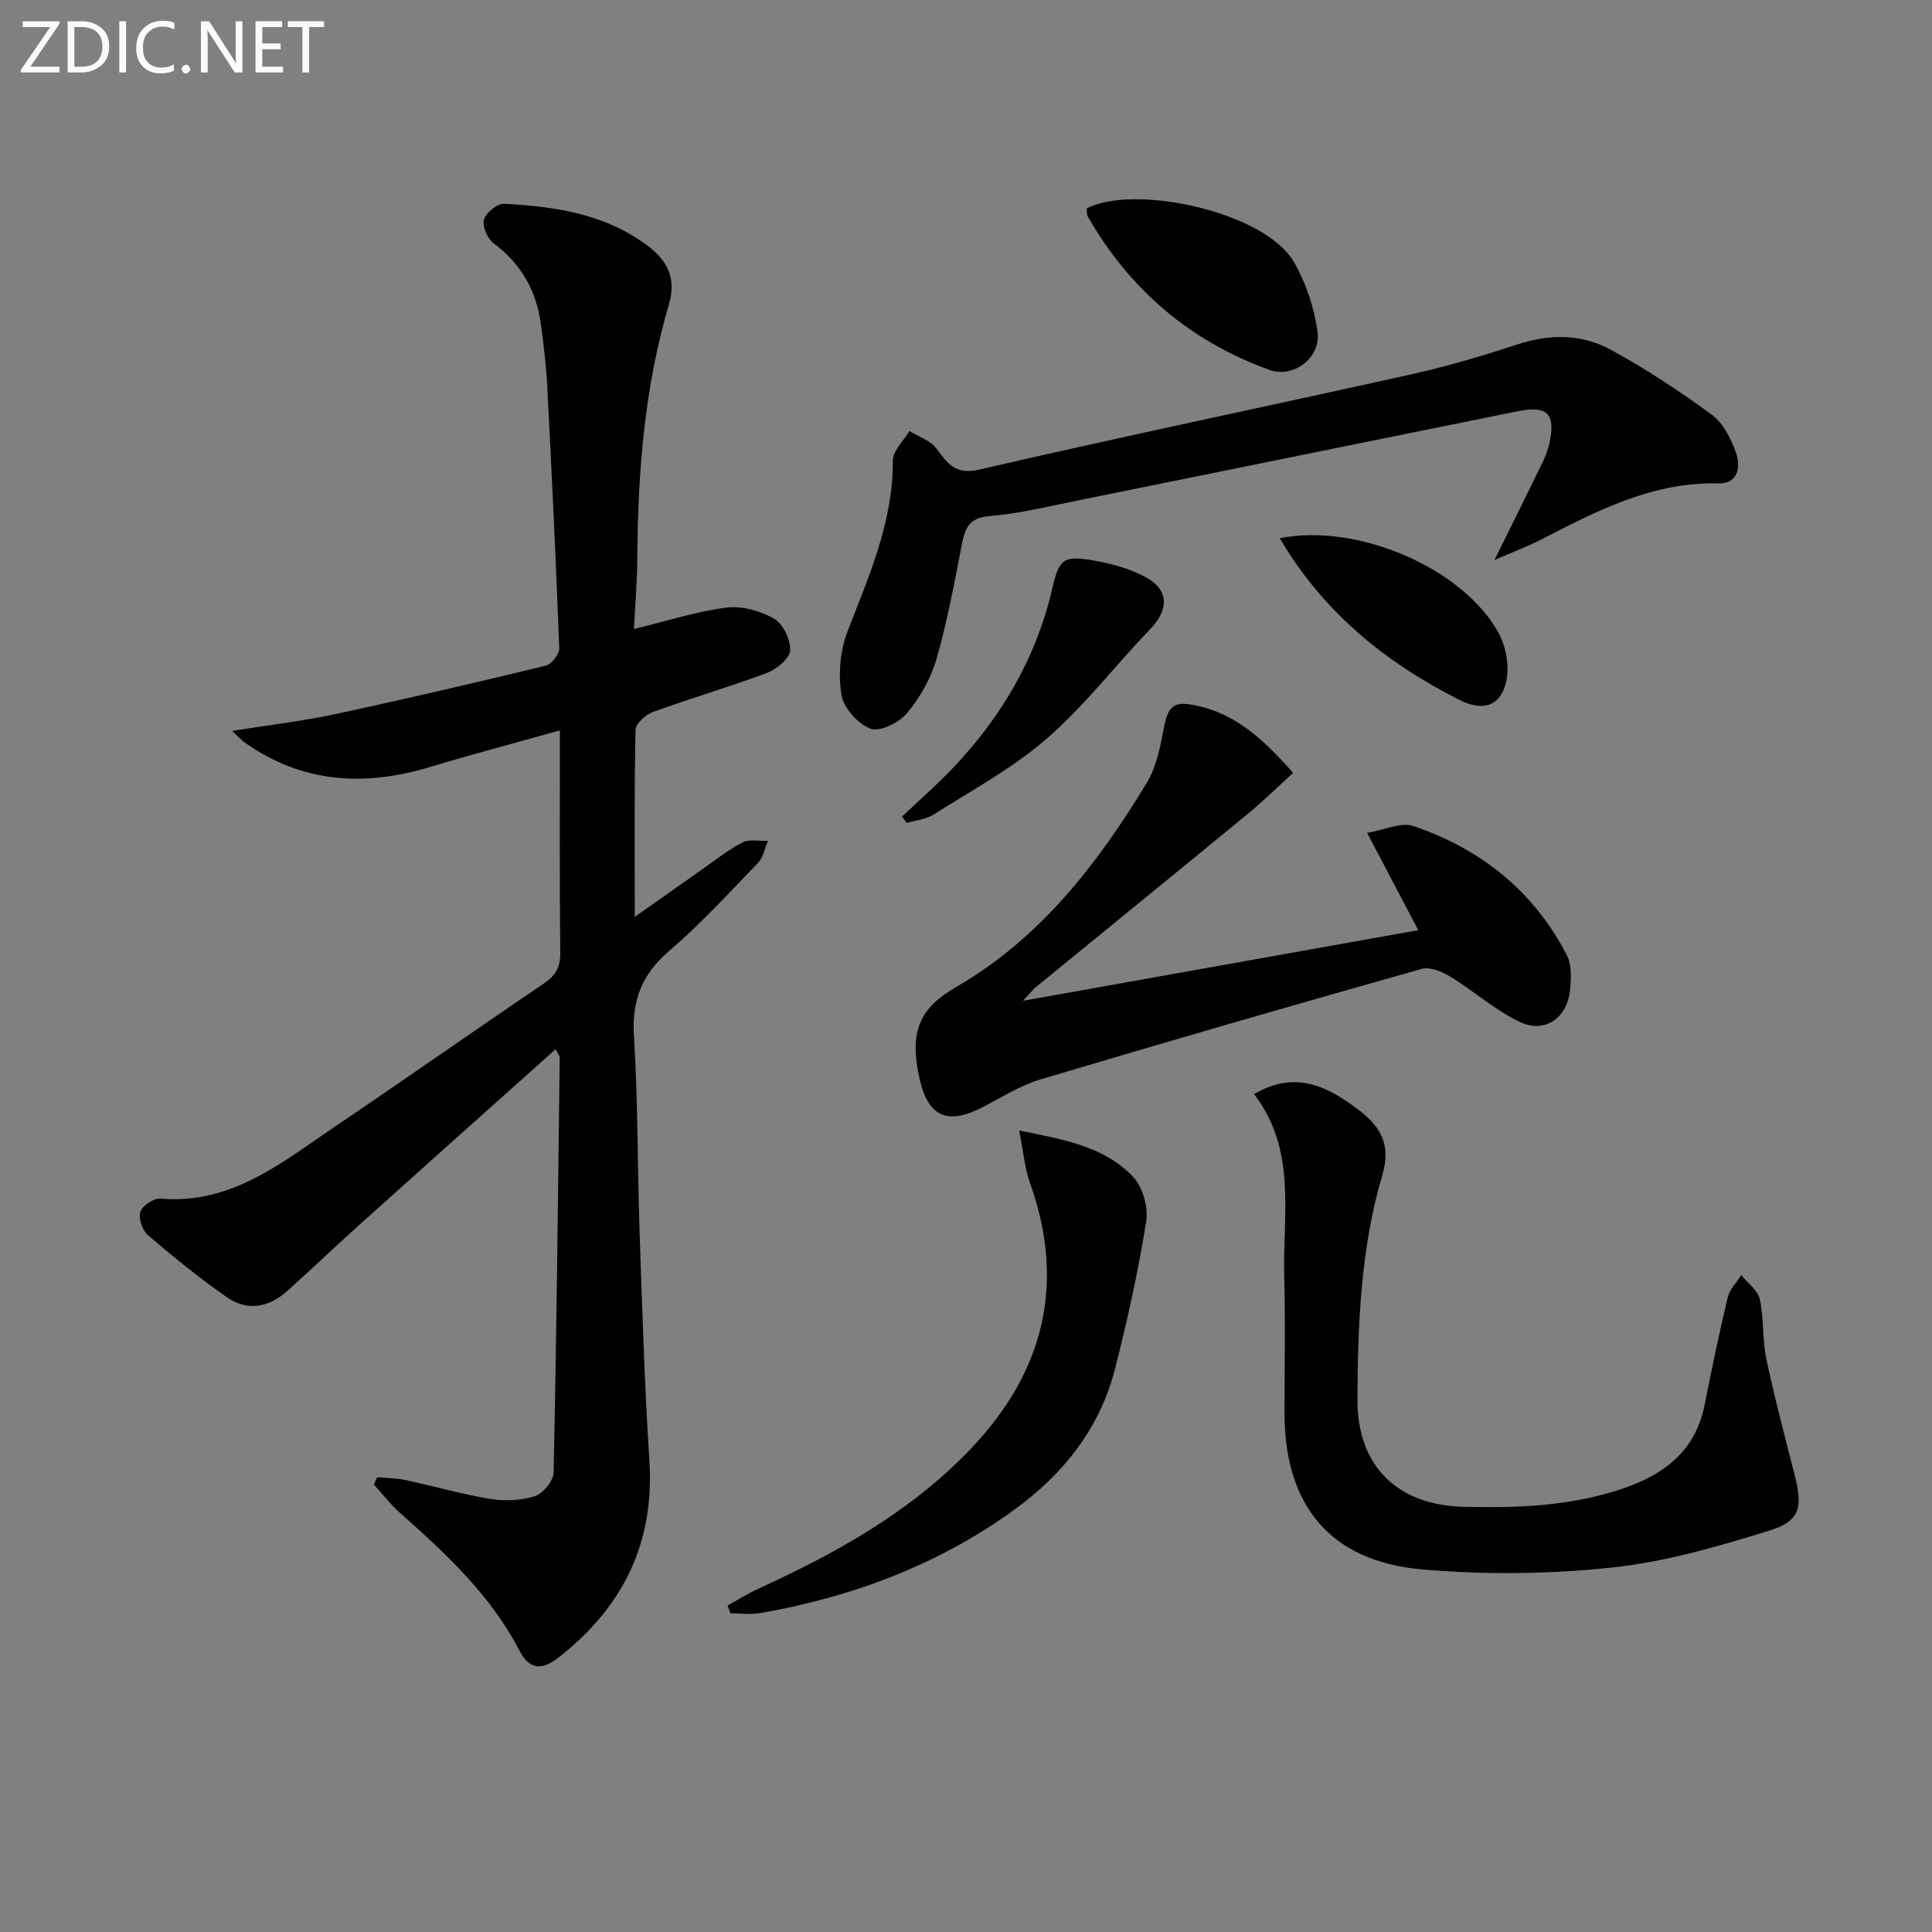 <svg enable-background="new 0 0 400 400" viewBox="0 0 400 400" xmlns="http://www.w3.org/2000/svg"><rect x="0" y="0" width="400" height="400" fill="#808080" stroke="none"/><g fill="#010100"><path d="m115.05 217.21c-13.65 12.21-26.93 24.05-40.16 35.94-5.2 4.67-10.25 9.5-15.46 14.17-3.76 3.37-8.21 4.19-12.37 1.31-5.72-3.95-11.14-8.38-16.43-12.9-1.15-.99-2.01-3.49-1.57-4.83.42-1.28 2.79-2.86 4.16-2.74 14.65 1.27 25.11-7.47 36.07-14.87 14.48-9.77 28.77-19.83 43.24-29.62 2.46-1.66 3.51-3.37 3.47-6.43-.17-15.14-.08-30.28-.08-46.02-9.27 2.6-18.06 4.91-26.74 7.54-13.64 4.13-26.56 3.44-38.51-5.03-.61-.43-1.11-1.01-2.62-2.4 7.82-1.25 14.65-2.04 21.35-3.48 14.59-3.13 29.12-6.52 43.62-10.04 1.18-.29 2.81-2.37 2.77-3.56-.68-18.11-1.55-36.21-2.49-54.31-.22-4.29-.75-8.58-1.32-12.85-.93-6.92-4.1-12.49-9.8-16.74-1.26-.94-2.37-3.51-1.98-4.88.41-1.43 2.77-3.36 4.18-3.28 10.51.58 20.8 2.03 29.66 8.65 4.3 3.21 5.98 6.99 4.48 12.09-5.03 17.06-6.46 34.56-6.56 52.25-.03 5.09-.46 10.18-.7 15.05 6.75-1.64 12.86-3.62 19.11-4.43 3.19-.41 7.02.65 9.86 2.27 1.88 1.07 3.48 4.39 3.36 6.6-.09 1.68-2.82 3.9-4.84 4.66-7.76 2.92-15.75 5.23-23.55 8.07-1.51.55-3.59 2.4-3.62 3.69-.27 12.45-.16 24.92-.16 38.74 5.13-3.62 9.35-6.6 13.58-9.57 2.86-2 5.62-4.22 8.69-5.83 1.43-.75 3.51-.26 5.3-.34-.66 1.53-.95 3.42-2.04 4.54-6.01 6.24-11.89 12.67-18.45 18.29-5.72 4.9-7.72 10.34-7.24 17.79.85 13.44.7 26.95 1.16 40.42.54 15.79 1.02 31.58 2.03 47.34 1.09 17.11-5.56 30.34-18.81 40.7-3.27 2.56-5.97 2.69-8.06-1.36-5.93-11.5-15.2-20.09-24.69-28.52-2.01-1.78-3.67-3.95-5.49-5.94.23-.5.47-1.01.7-1.51 1.97.19 3.98.19 5.91.6 5.84 1.25 11.59 2.93 17.47 3.89 3.01.49 6.39.35 9.26-.57 1.7-.55 3.85-3.17 3.88-4.9.61-28.63.91-57.27 1.26-85.9.01-.26-.25-.54-.83-1.75z"/><path d="m267.72 160.01c-3.19 2.91-6.1 5.79-9.25 8.38-14.65 12.05-29.37 24.02-44.06 36.03-.61.5-1.1 1.17-2.59 2.78 27.86-4.98 54.48-9.73 81.82-14.62-3.43-6.53-6.64-12.63-10.59-20.14 3.62-.61 7.02-2.28 9.56-1.42 13.99 4.74 24.97 13.48 31.8 26.78 1.04 2.03.89 4.9.63 7.31-.61 5.65-5.18 8.9-10.28 6.51-5.16-2.41-9.56-6.41-14.47-9.41-1.72-1.05-4.24-2.1-5.96-1.61-26.35 7.44-52.65 15.04-78.88 22.87-4.24 1.27-8.12 3.76-12.11 5.81-7.02 3.62-11.1 2.05-12.89-5.67-2.39-10.33.12-14.98 7.58-19.3 17.3-10.02 29.24-25.45 39.41-42.26 1.91-3.16 2.73-7.12 3.42-10.83.98-5.22 2.04-6.26 7.33-5.03 7.86 1.82 13.47 6.95 19.53 13.82z"/><path d="m309.41 115.95c3.71-7.5 6.78-13.66 9.78-19.85.65-1.34 1.25-2.75 1.57-4.19 1.36-6.24-.3-8.02-6.53-6.76-30.26 6.1-60.49 12.29-90.75 18.4-6.18 1.25-12.35 2.78-18.6 3.3-4.21.35-5.07 2.43-5.73 5.82-1.56 7.97-3.01 15.99-5.26 23.77-1.16 4.03-3.43 8.01-6.13 11.24-1.63 1.95-5.6 3.91-7.51 3.19-2.61-.97-5.59-4.29-6.03-6.98-.69-4.23-.3-9.13 1.24-13.13 4.43-11.48 9.46-22.66 9.39-35.38-.01-2.04 2.24-4.1 3.45-6.14 1.88 1.17 4.28 1.94 5.54 3.59 2.37 3.08 3.83 5.57 8.97 4.38 29.72-6.87 59.6-13.08 89.37-19.71 7.44-1.66 14.79-3.83 22.05-6.21 6.71-2.2 13.31-2.15 19.34 1.16 7.23 3.96 14.18 8.53 20.83 13.41 2.34 1.72 3.98 4.92 4.99 7.78 1.01 2.87.6 6.54-3.63 6.44-13.58-.32-25.05 5.64-36.59 11.58-2.81 1.45-5.81 2.57-9.76 4.29z"/><path d="m259.63 226.52c8.64-5 15.18-1.61 21.59 3.22 4.66 3.51 6.83 7.29 4.97 13.58-4.46 15.1-5.08 30.76-5.15 46.4-.06 13.74 8.18 21.92 22.04 22.25 11.17.27 22.25-.14 33-3.81 8.58-2.93 14.94-7.82 16.83-17.25 1.49-7.46 3.03-14.92 4.8-22.32.4-1.66 1.84-3.07 2.8-4.59 1.33 1.66 3.43 3.15 3.84 5.01.88 4.02.5 8.31 1.35 12.33 1.71 8.1 3.85 16.11 5.89 24.15 1.67 6.58 1.11 9.43-5.22 11.39-10.68 3.31-21.63 6.51-32.69 7.67-12.97 1.37-26.27 1.52-39.26.38-19.02-1.66-28.47-13.25-28.48-32.38 0-9.33.2-18.66-.05-27.98-.36-12.96 2.71-26.45-6.26-38.05z"/><path d="m211 234.06c9.58 1.91 17.71 3.4 23.55 9.54 2.03 2.13 3.24 6.36 2.76 9.3-1.66 10.3-3.9 20.53-6.5 30.64-3.15 12.25-10.7 21.71-20.8 29.03-15.75 11.41-33.52 18.06-52.58 21.4-2.01.35-4.13.05-6.2.05-.2-.53-.4-1.07-.6-1.6 2.13-1.18 4.19-2.49 6.4-3.5 16.13-7.38 31.51-15.92 43.91-28.91 15.11-15.83 19.79-34.08 12.32-55.06-1.08-3.01-1.34-6.3-2.26-10.89z"/><path d="m224.99 43.16c9.6-5.12 36.87.54 42.96 11.18 2.47 4.32 4.16 9.43 4.83 14.36.73 5.38-4.98 9.67-9.93 7.89-16.42-5.91-28.93-16.61-37.63-31.74-.23-.39-.14-.96-.23-1.69z"/><path d="m186.75 169.08c3.68-3.51 7.54-6.86 11.01-10.57 9.81-10.48 16.84-22.52 20.1-36.65 1.42-6.17 2.29-6.88 8.48-5.83 3.7.63 7.52 1.67 10.8 3.43 4.92 2.63 4.89 6.74 1.05 10.74-7.25 7.53-13.67 15.96-21.52 22.77-7.03 6.11-15.46 10.64-23.39 15.68-1.58 1-3.69 1.17-5.55 1.72-.33-.43-.66-.86-.98-1.29z"/><path d="m264.96 111.43c15.98-3.21 37.81 6.12 45.26 19.52 1.59 2.86 2.33 7.02 1.62 10.17-1.17 5.17-4.9 6.21-9.7 3.78-15.25-7.72-28.13-18.07-37.18-33.47z"/></g><path d="m12.4 4.8-6.1 9h6v1.2h-8v-.5l6.1-8.9h-5.7v-1.2h7.6v.4z" fill="#fafafa"/><path d="m14 15v-10.6h3c1.6 0 2.9.5 4 1.4s1.6 2.2 1.6 3.8-.5 3-1.6 3.9-2.4 1.5-4 1.5zm1.4-9.4v8.2h1.6c1.3 0 2.4-.4 3.1-1.1s1.1-1.8 1.1-3.1-.4-2.3-1.2-3-1.8-1-3.1-1z" fill="#fafafa"/><path d="m26.1 4.4v10.6h-1.4v-10.6z" fill="#fafafa"/><path d="m36.1 14.6c-.8.4-1.8.6-2.9.6-1.5 0-2.7-.5-3.6-1.4s-1.4-2.2-1.4-3.8c0-1.7.5-3.1 1.5-4.1s2.3-1.6 3.9-1.6c1 0 1.8.1 2.5.4v1.4c-.8-.4-1.6-.6-2.5-.6-1.2 0-2.1.4-2.9 1.2s-1.1 1.8-1.1 3.2c0 1.3.3 2.3 1 3s1.6 1.1 2.7 1.1c1 0 2-.2 2.7-.7v1.3z" fill="#fafafa"/><path d="m37.6 14.3c0-.2.1-.5.3-.6s.4-.3.6-.3c.3 0 .5.1.6.3s.3.4.3.6-.1.4-.3.6-.4.3-.6.3c-.3 0-.5-.1-.6-.3s-.3-.4-.3-.6z" fill="#fafafa"/><path d="m50.2 15h-1.6l-5.3-8.2c-.2-.2-.3-.5-.4-.7 0 .2.1.7.1 1.5v7.4h-1.4v-10.6h1.7l5.2 8.1c.2.4.4.6.4.7 0-.3-.1-.8-.1-1.5v-7.3h1.4z" fill="#fafafa"/><path d="m58.6 15h-5.7v-10.6h5.5v1.2h-4.1v3.4h3.8v1.2h-3.8v3.6h4.3z" fill="#fafafa"/><path d="m67.1 5.6h-3.1v9.4h-1.4v-9.4h-3v-1.2h7.5z" fill="#fafafa"/></svg>
